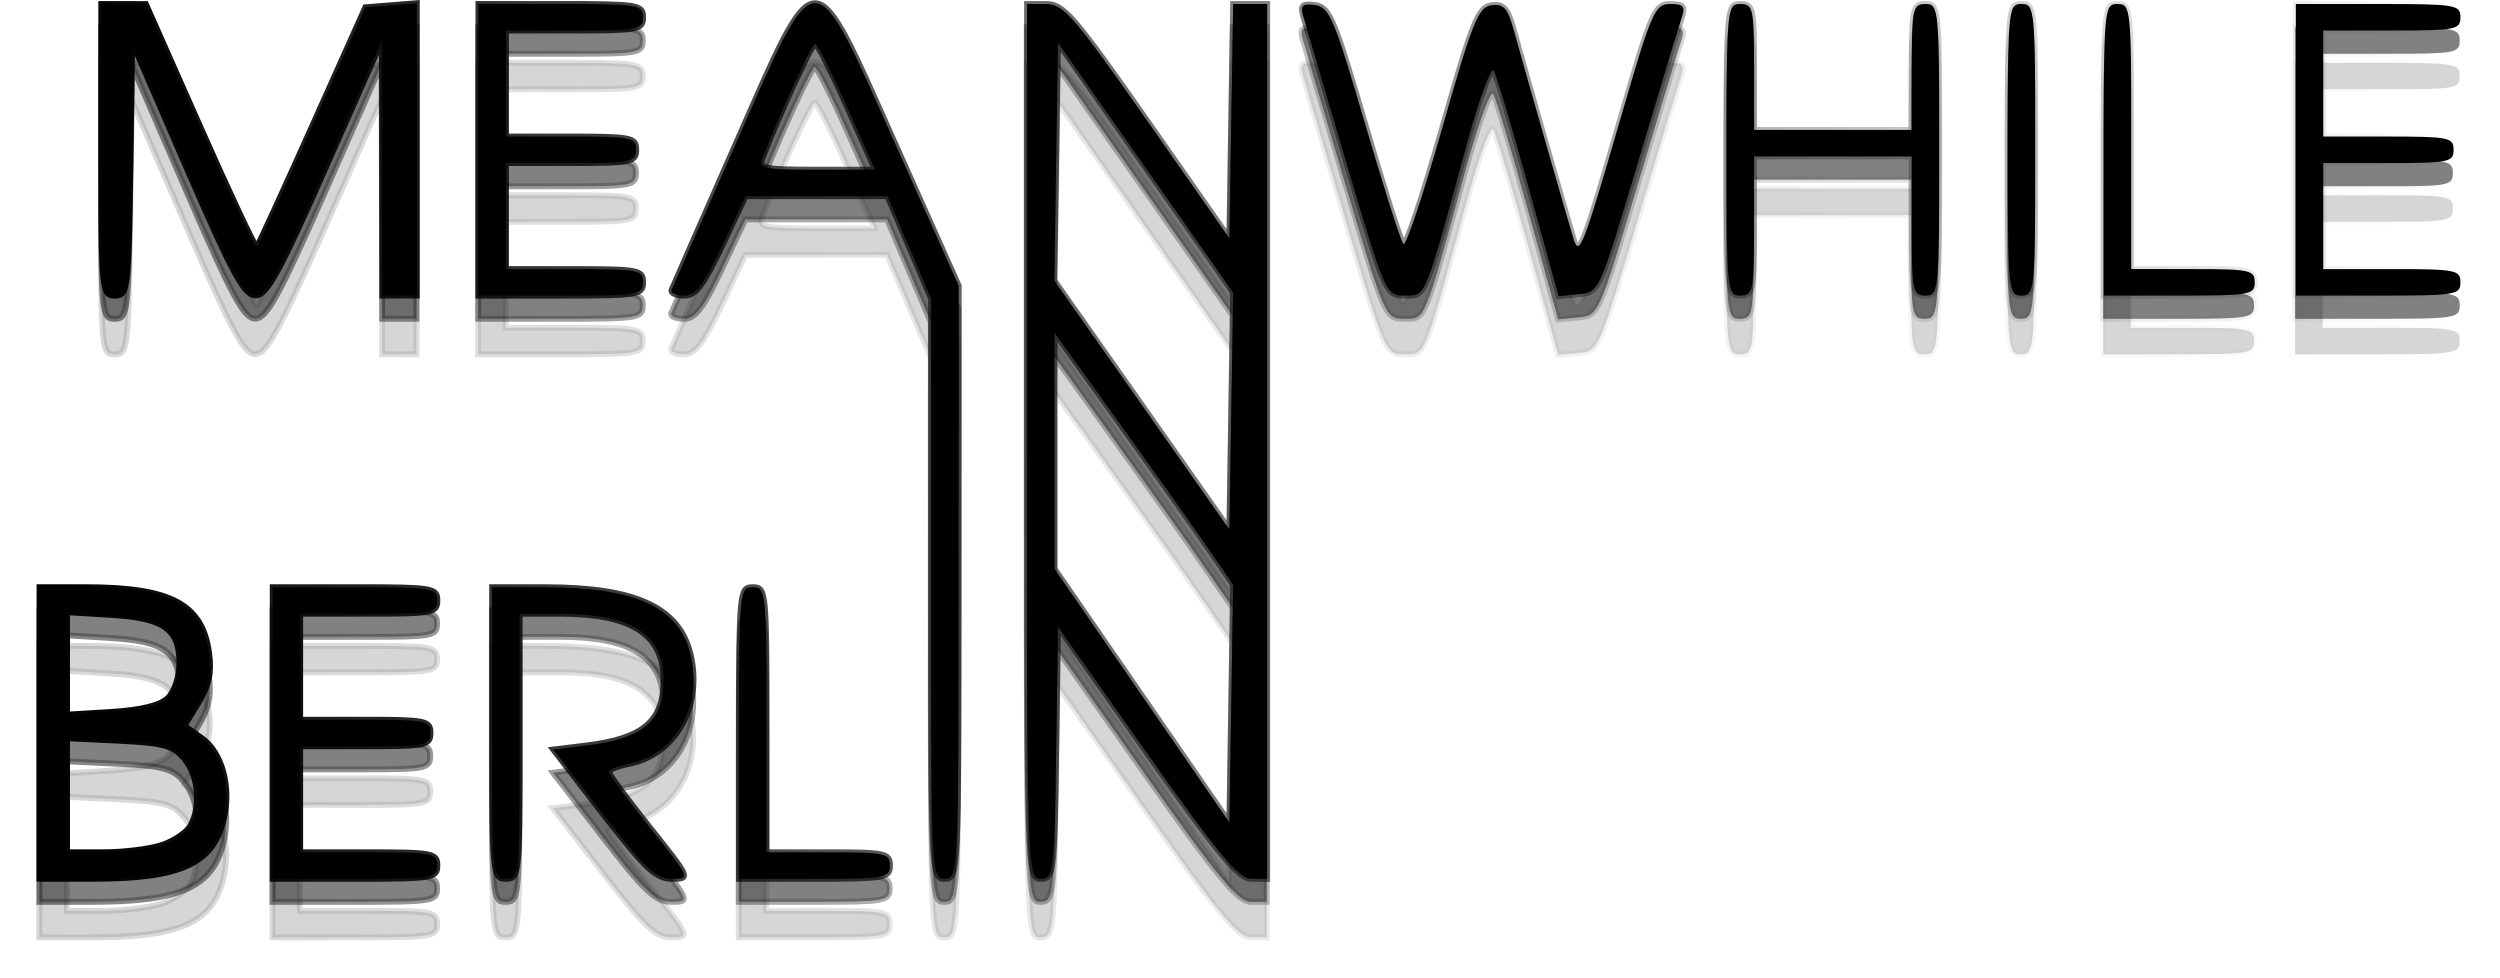 <?xml version="1.0" encoding="UTF-8" standalone="no"?>
<!-- Created with Inkscape (http://www.inkscape.org/) -->

<svg
   xmlns:dc="http://purl.org/dc/elements/1.1/"
   xmlns:cc="http://creativecommons.org/ns#"
   xmlns:rdf="http://www.w3.org/1999/02/22-rdf-syntax-ns#"
   xmlns:svg="http://www.w3.org/2000/svg"
   xmlns="http://www.w3.org/2000/svg"
   xmlns:xlink="http://www.w3.org/1999/xlink"
   xmlns:sodipodi="http://sodipodi.sourceforge.net/DTD/sodipodi-0.dtd"
   xmlns:inkscape="http://www.inkscape.org/namespaces/inkscape"
   width="220.385mm"
   height="86.177mm"
   viewBox="0 0 780.892 305.353"
   id="svg2"
   version="1.1"
   inkscape:version="0.91 r13725"
   sodipodi:docname="meanwhileinberlin.svg">
  <defs
     id="defs4">
    <linearGradient
       inkscape:collect="always"
       id="linearGradient4920">
      <stop
         style="stop-color:#000000;stop-opacity:1;"
         offset="0"
         id="stop4922" />
      <stop
         style="stop-color:#000000;stop-opacity:0;"
         offset="1"
         id="stop4924" />
    </linearGradient>
    <filter
       inkscape:collect="always"
       style="color-interpolation-filters:sRGB"
       id="filter4877"
       x="-0.008"
       width="1.016"
       y="-0.023"
       height="1.045">
      <feGaussianBlur
         inkscape:collect="always"
         stdDeviation="1.392"
         id="feGaussianBlur4879" />
    </filter>
    <filter
       inkscape:collect="always"
       style="color-interpolation-filters:sRGB"
       id="filter4914"
       x="-0.016"
       width="1.033"
       y="-0.045"
       height="1.09">
      <feGaussianBlur
         inkscape:collect="always"
         stdDeviation="2.784"
         id="feGaussianBlur4916" />
    </filter>
    <linearGradient
       inkscape:collect="always"
       xlink:href="#linearGradient4920"
       id="linearGradient4926"
       x1="118.882"
       y1="406.362"
       x2="541.118"
       y2="406.362"
       gradientUnits="userSpaceOnUse" />
    <linearGradient
       inkscape:collect="always"
       xlink:href="#linearGradient4920"
       id="linearGradient4928"
       x1="122.222"
       y1="400.362"
       x2="537.778"
       y2="400.362"
       gradientUnits="userSpaceOnUse" />
    <linearGradient
       inkscape:collect="always"
       xlink:href="#linearGradient4920"
       id="linearGradient4930"
       x1="125.563"
       y1="396.362"
       x2="534.437"
       y2="396.362"
       gradientUnits="userSpaceOnUse"
       gradientTransform="matrix(1.849,0,0,1.849,-280.307,-343.531)" />
  </defs>
  <sodipodi:namedview
     id="base"
     pagecolor="#ffffff"
     bordercolor="#666666"
     borderopacity="1.0"
     inkscape:pageopacity="0.0"
     inkscape:pageshadow="2"
     inkscape:zoom="1.3104522"
     inkscape:cx="432.49308"
     inkscape:cy="19.031757"
     inkscape:document-units="px"
     inkscape:current-layer="layer1"
     showgrid="false"
     inkscape:snap-center="true"
     fit-margin-top="0"
     fit-margin-left="0"
     fit-margin-right="0"
     fit-margin-bottom="0"
     inkscape:window-width="1920"
     inkscape:window-height="1151"
     inkscape:window-x="0"
     inkscape:window-y="25"
     inkscape:window-maximized="1">
    <inkscape:grid
       type="xygrid"
       id="grid4856"
       originx="60.446"
       originy="-495.254" />
  </sodipodi:namedview>
  <g
     inkscape:label="Calque 1"
     inkscape:groupmode="layer"
     id="layer1"
     transform="translate(60.446,-251.756)">
    <path
       style="fill:#000000;stroke:url(#linearGradient4930);stroke-width:1.849"
       d="m -48.09,480.716 0,-45.542 14.46,0.011 c 26.572,0.021 36.362,5.221 38.474,20.434 0.861,6.2 0.019,10.213 -3.271,15.601 l -4.429,7.254 5.414,3.811 c 6.264,4.409 9.232,15.024 6.983,24.974 -3.236,14.318 -13.28,18.966 -41.029,18.985 l -16.602,0.009 0,-45.542 z m 38.284,34.973 c 3.735,-1.258 7.735,-3.992 8.888,-6.074 3.339,-6.029 2.441,-15.61 -1.955,-20.856 -3.466,-4.136 -6.409,-4.95 -20.35,-5.631 l -16.299,-0.795 0,17.822 0,17.822 11.462,0 c 6.304,0 14.518,-1.03 18.254,-2.288 z m 1.801,-45.912 c 2.026,-1.958 3.615,-6.704 3.615,-10.798 0,-10.712 -4.795,-14.141 -21.181,-15.149 l -13.951,-0.858 0,16.008 0,16.008 13.951,-0.858 c 9.29,-0.572 15.159,-2.026 17.566,-4.352 z m 32.748,10.938 0,-45.542 25.706,0 c 24.278,0 25.706,0.23 25.706,4.14 0,3.864 -1.428,4.14 -21.422,4.14 l -21.422,0 0,16.561 0,16.561 20.35,0 c 18.922,0 20.35,0.291 20.35,4.14 0,3.85 -1.428,4.14 -20.35,4.14 l -20.35,0 0,16.561 0,16.561 21.422,0 c 19.993,0 21.422,0.276 21.422,4.14 0,3.91 -1.428,4.14 -25.706,4.14 l -25.706,0 0,-45.542 z m 68.549,0 0,-45.542 16.602,0.011 c 28.421,0.021 41.951,6.339 45.407,21.207 3.746,16.117 -4.852,31.183 -19.403,33.995 -3.404,0.658 -6.184,1.778 -6.178,2.49 0.007,0.712 5.774,8.513 12.817,17.337 12.709,15.923 12.761,16.043 6.878,16.043 -5.005,0 -8.347,-3.139 -21.489,-20.183 l -15.562,-20.183 10.43,-1.281 c 17.682,-2.173 24.051,-7.59 24.051,-20.455 0,-14.207 -10.058,-20.701 -32.063,-20.701 l -12.922,0 0,41.401 c 0,40.021 -0.143,41.401 -4.284,41.401 -4.154,0 -4.284,-1.38 -4.284,-45.542 z m 77.117,0 c 0,-44.161 0.13,-45.542 4.284,-45.542 4.141,0 4.284,1.38 4.284,41.401 l 0,41.401 19.279,0 c 17.851,0 19.279,0.307 19.279,4.14 0,3.889 -1.428,4.14 -23.564,4.14 l -23.564,0 0,-45.542 z m 59.998,-45.024 0.017,-90.566 -6.834,-16.043 -6.834,-16.043 -22.156,0 -22.156,0 -7.322,15.526 c -5.791,12.281 -8.28,15.526 -11.906,15.526 -2.522,0 -4.263,-0.81 -3.871,-1.801 0.393,-0.991 9.39,-21.469 19.994,-45.508 25.9,-58.717 23.608,-58.727 49.982,0.215 l 19.683,43.989 -0.023,92.636 c -0.022,91.248 -0.087,92.636 -4.307,92.636 -4.219,0 -4.284,-1.374 -4.267,-90.566 z M 204.137,285.095 c -4.808,-10.816 -9.302,-19.654 -9.988,-19.639 -1.043,0.023 -11.598,22.986 -16.401,35.682 -1.237,3.27 0.404,3.623 16.88,3.623 l 18.25,0 -8.741,-19.666 z m 56.243,104.539 0,-136.625 5.994,0 c 5.372,0 8.649,3.796 31.597,36.596 l 25.603,36.596 0.585,-36.596 0.585,-36.596 5.306,0 5.306,0 0,136.625 0,136.625 -4.933,0 c -4.003,0 -10.162,-7.416 -32.668,-39.336 l -27.735,-39.336 -0.582,39.336 c -0.556,37.624 -0.766,39.336 -4.82,39.336 -4.18,0 -4.238,-1.877 -4.238,-136.625 z m 54.984,31.186 c -5.161,-7.475 -17.715,-25.17 -27.899,-39.323 l -18.516,-25.732 0,36.851 0,36.851 27.312,39.598 27.312,39.598 0.587,-37.126 0.587,-37.126 -9.383,-13.59 z m -17.98,-116.674 -27.364,-39.029 -0.583,37.132 -0.583,37.132 27.36,38.878 27.36,38.878 0.587,-36.981 0.587,-36.981 -27.364,-39.029 z m -326.194,-5.595 0,-45.542 6.962,0.011 6.962,0.011 16.969,38.274 C 11.416,312.356 19.369,329.273 19.756,328.899 c 0.387,-0.374 8.178,-17.37 17.314,-37.769 l 16.611,-37.089 8.024,-0.642 8.024,-0.642 0,45.666 0,45.667 -5.355,0 -5.355,0 -0.08,-39.849 -0.08,-39.849 -17.593,39.813 c -14.46,32.723 -18.356,39.816 -21.877,39.831 -3.542,0.015 -7.254,-6.841 -21.422,-39.556 l -17.137,-39.574 -0.582,39.592 c -0.557,37.878 -0.765,39.592 -4.82,39.592 -4.094,0 -4.238,-1.546 -4.238,-45.542 z m 117.818,0 0,-45.542 25.706,0 c 24.278,0 25.706,0.23 25.706,4.14 0,3.864 -1.428,4.14 -21.422,4.14 l -21.422,0 0,16.561 0,16.561 20.35,0 c 18.922,0 20.35,0.291 20.35,4.14 0,3.85 -1.428,4.14 -20.35,4.14 l -20.35,0 0,16.561 0,16.561 21.422,0 c 19.993,0 21.422,0.276 21.422,4.14 0,3.91 -1.428,4.14 -25.706,4.14 l -25.706,0 0,-45.542 z m 270.965,3.623 c -6.82,-23.055 -12.873,-43.631 -13.452,-45.723 -0.831,-3.005 -0.019,-3.658 3.867,-3.105 4.424,0.629 5.988,4.349 15.517,36.926 5.829,19.924 11.234,36.892 12.012,37.706 0.778,0.814 6.237,-15.488 12.132,-36.226 9.468,-33.31 11.261,-37.781 15.381,-38.352 3.883,-0.538 5.074,0.848 7.112,8.28 2.79,10.175 16.67,58.654 18.506,64.638 1.791,5.837 2.982,2.791 14.709,-37.598 9.702,-33.416 10.695,-35.709 15.463,-35.709 4.327,0 4.856,0.702 3.505,4.658 -0.875,2.562 -6.999,22.823 -13.61,45.024 -11.978,40.228 -12.041,40.368 -18.369,40.971 l -6.349,0.605 -9.389,-34.049 c -5.164,-18.727 -10.064,-35.104 -10.889,-36.394 -0.825,-1.29 -4.623,9.102 -8.44,23.093 -13.34,48.9 -12.633,47.175 -19.333,47.175 -5.933,0 -6.061,-0.292 -18.374,-41.919 z m 118.907,-3.623 c 0,-44.161 0.13,-45.542 4.284,-45.542 3.984,0 4.284,1.38 4.284,19.666 l 0,19.666 24.635,0 24.635,0 0,-19.666 c 0,-18.286 0.301,-19.666 4.284,-19.666 4.154,0 4.284,1.38 4.284,45.542 0,44.161 -0.13,45.542 -4.284,45.542 -4.012,0 -4.284,-1.38 -4.284,-21.736 l 0,-21.736 -24.635,0 -24.635,0 0,21.736 c 0,20.356 -0.272,21.736 -4.284,21.736 -4.154,0 -4.284,-1.38 -4.284,-45.542 z m 87.828,0 c 0,-44.161 0.13,-45.542 4.284,-45.542 4.154,0 4.284,1.38 4.284,45.542 0,44.161 -0.13,45.542 -4.284,45.542 -4.154,0 -4.284,-1.38 -4.284,-45.542 z m 29.99,0 c 0,-44.161 0.13,-45.542 4.284,-45.542 4.141,0 4.284,1.38 4.284,41.401 l 0,41.401 19.279,0 c 17.851,0 19.279,0.307 19.279,4.14 0,3.889 -1.428,4.14 -23.564,4.14 l -23.564,0 0,-45.542 z m 59.98,0 0,-45.542 25.706,0 c 24.278,0 25.706,0.23 25.706,4.14 0,3.864 -1.428,4.14 -21.422,4.14 l -21.422,0 0,16.561 0,16.561 20.35,0 c 18.922,0 20.35,0.291 20.35,4.14 0,3.85 -1.428,4.14 -20.35,4.14 l -20.35,0 0,16.561 0,16.561 21.422,0 c 19.993,0 21.422,0.276 21.422,4.14 0,3.91 -1.428,4.14 -25.706,4.14 l -25.706,0 0,-45.542 z"
       id="path4848"
       inkscape:connector-curvature="0" />
    <path
       style="opacity:0.7;fill:#000000;stroke:url(#linearGradient4928);filter:url(#filter4877)"
       d="m 125.563,449.68 0,-24.625 7.818,0.006 c 14.368,0.011 19.661,2.823 20.803,11.049 0.465,3.353 0.01,5.522 -1.768,8.436 l -2.395,3.922 2.927,2.061 c 3.387,2.384 4.992,8.124 3.776,13.504 -1.75,7.742 -7.18,10.255 -22.185,10.266 l -8.977,0.005 0,-24.625 z m 20.701,18.911 c 2.02,-0.68 4.182,-2.158 4.806,-3.284 1.805,-3.26 1.32,-8.44 -1.057,-11.277 -1.874,-2.236 -3.465,-2.677 -11.004,-3.045 l -8.813,-0.43 0,9.636 0,9.636 6.198,0 c 3.409,0 7.85,-0.557 9.87,-1.237 z m 0.974,-24.825 c 1.095,-1.059 1.955,-3.625 1.955,-5.838 0,-5.792 -2.593,-7.646 -11.453,-8.191 l -7.543,-0.464 0,8.656 0,8.656 7.543,-0.464 c 5.023,-0.309 8.196,-1.095 9.498,-2.353 z m 17.707,5.914 0,-24.625 13.899,0 c 13.127,0 13.899,0.124 13.899,2.239 0,2.089 -0.772,2.239 -11.583,2.239 l -11.583,0 0,8.954 0,8.954 11.004,0 c 10.232,0 11.004,0.157 11.004,2.239 0,2.082 -0.772,2.239 -11.004,2.239 l -11.004,0 0,8.954 0,8.954 11.583,0 c 10.811,0 11.583,0.149 11.583,2.239 0,2.114 -0.772,2.239 -13.899,2.239 l -13.899,0 0,-24.625 z m 37.065,0 0,-24.625 8.977,0.006 c 15.368,0.011 22.684,3.428 24.552,11.467 2.026,8.715 -2.624,16.861 -10.491,18.381 -1.841,0.356 -3.344,0.962 -3.341,1.346 0.004,0.385 3.122,4.603 6.93,9.374 6.872,8.61 6.9,8.675 3.719,8.675 -2.706,0 -4.513,-1.698 -11.619,-10.913 l -8.415,-10.913 5.64,-0.693 c 9.561,-1.175 13.004,-4.104 13.004,-11.06 0,-7.682 -5.439,-11.193 -17.337,-11.193 l -6.987,0 0,22.386 c 0,21.64 -0.077,22.386 -2.317,22.386 -2.246,0 -2.317,-0.746 -2.317,-24.625 z m 41.698,0 c 0,-23.879 0.07,-24.625 2.317,-24.625 2.239,0 2.317,0.746 2.317,22.386 l 0,22.386 10.425,0 c 9.652,0 10.425,0.166 10.425,2.239 0,2.103 -0.772,2.239 -12.741,2.239 l -12.741,0 0,-24.625 z m 32.441,-24.345 0.009,-48.97 -3.695,-8.675 -3.695,-8.675 -11.98,0 -11.98,0 -3.959,8.395 c -3.131,6.64 -4.477,8.395 -6.438,8.395 -1.363,0 -2.305,-0.438 -2.093,-0.974 0.212,-0.536 5.077,-11.609 10.811,-24.607 14.005,-31.749 12.765,-31.755 27.026,0.116 l 10.643,23.785 -0.012,50.089 c -0.012,49.339 -0.047,50.089 -2.329,50.089 -2.281,0 -2.316,-0.743 -2.307,-48.97 z m -14.204,-81.43 c -2.6,-5.848 -5.03,-10.627 -5.401,-10.619 -0.564,0.012 -6.271,12.429 -8.868,19.293 -0.669,1.768 0.219,1.959 9.127,1.959 l 9.868,0 -4.726,-10.633 z m 30.411,56.525 0,-73.874 3.241,0 c 2.905,0 4.677,2.053 17.085,19.788 l 13.844,19.788 0.316,-19.788 0.316,-19.788 2.869,0 2.869,0 0,73.874 0,73.874 -2.667,0 c -2.164,0 -5.494,-4.01 -17.664,-21.27 l -14.997,-21.27 -0.315,21.27 c -0.301,20.344 -0.414,21.27 -2.606,21.27 -2.26,0 -2.292,-1.015 -2.292,-73.874 z m 29.73,16.863 c -2.79,-4.042 -9.579,-13.61 -15.085,-21.262 l -10.012,-13.914 0,19.926 0,19.926 14.768,21.411 14.768,21.411 0.317,-20.075 0.317,-20.075 -5.073,-7.348 z m -9.722,-63.087 -14.796,-21.103 -0.315,20.077 -0.315,20.077 14.794,21.022 14.794,21.022 0.317,-19.996 0.317,-19.996 -14.796,-21.103 z m -176.377,-3.025 0,-24.625 3.764,0.006 3.764,0.006 9.175,20.695 c 5.047,11.382 9.347,20.53 9.556,20.328 0.209,-0.202 4.422,-9.392 9.362,-20.422 l 8.981,-20.054 4.339,-0.347 4.339,-0.347 0,24.692 0,24.692 -2.896,0 -2.896,0 -0.043,-21.547 -0.043,-21.547 -9.513,21.527 c -7.819,17.694 -9.925,21.529 -11.829,21.537 -1.915,0.008 -3.922,-3.699 -11.583,-21.389 l -9.266,-21.398 -0.315,21.408 c -0.301,20.481 -0.414,21.408 -2.606,21.408 -2.214,0 -2.292,-0.836 -2.292,-24.625 z m 63.706,0 0,-24.625 13.899,0 c 13.127,0 13.899,0.124 13.899,2.239 0,2.089 -0.772,2.239 -11.583,2.239 l -11.583,0 0,8.954 0,8.954 11.004,0 c 10.232,0 11.004,0.157 11.004,2.239 0,2.082 -0.772,2.239 -11.004,2.239 l -11.004,0 0,8.954 0,8.954 11.583,0 c 10.811,0 11.583,0.149 11.583,2.239 0,2.114 -0.772,2.239 -13.899,2.239 l -13.899,0 0,-24.625 z m 146.514,1.959 c -3.688,-12.466 -6.961,-23.592 -7.274,-24.723 -0.45,-1.625 -0.011,-1.978 2.091,-1.679 2.392,0.34 3.238,2.352 8.39,19.966 3.152,10.773 6.074,19.948 6.495,20.388 0.421,0.44 3.373,-8.375 6.56,-19.588 5.119,-18.011 6.089,-20.429 8.317,-20.737 2.1,-0.291 2.743,0.459 3.845,4.477 1.509,5.501 9.014,31.715 10.006,34.951 0.968,3.156 1.613,1.509 7.953,-20.33 5.246,-18.068 5.783,-19.308 8.361,-19.308 2.34,0 2.626,0.38 1.895,2.518 -0.473,1.385 -3.785,12.34 -7.359,24.345 -6.477,21.752 -6.511,21.828 -9.932,22.154 l -3.433,0.327 -5.076,-18.41 c -2.792,-10.126 -5.442,-18.981 -5.888,-19.679 -0.446,-0.698 -2.5,4.921 -4.564,12.487 -7.213,26.441 -6.831,25.508 -10.453,25.508 -3.208,0 -3.277,-0.158 -9.935,-22.666 z m 64.294,-1.959 c 0,-23.879 0.07,-24.625 2.317,-24.625 2.154,0 2.317,0.746 2.317,10.633 l 0,10.633 13.32,0 13.32,0 0,-10.633 c 0,-9.887 0.163,-10.633 2.317,-10.633 2.246,0 2.317,0.746 2.317,24.625 0,23.879 -0.07,24.625 -2.317,24.625 -2.169,0 -2.317,-0.746 -2.317,-11.753 l 0,-11.753 -13.32,0 -13.32,0 0,11.753 c 0,11.007 -0.147,11.753 -2.317,11.753 -2.246,0 -2.317,-0.746 -2.317,-24.625 z m 47.49,0 c 0,-23.879 0.07,-24.625 2.317,-24.625 2.246,0 2.317,0.746 2.317,24.625 0,23.879 -0.07,24.625 -2.317,24.625 -2.246,0 -2.317,-0.746 -2.317,-24.625 z m 16.216,0 c 0,-23.879 0.07,-24.625 2.317,-24.625 2.239,0 2.317,0.746 2.317,22.386 l 0,22.386 10.425,0 c 9.652,0 10.425,0.166 10.425,2.239 0,2.103 -0.772,2.239 -12.741,2.239 l -12.741,0 0,-24.625 z m 32.432,0 0,-24.625 13.899,0 c 13.127,0 13.899,0.124 13.899,2.239 0,2.089 -0.772,2.239 -11.583,2.239 l -11.583,0 0,8.954 0,8.954 11.004,0 c 10.232,0 11.004,0.157 11.004,2.239 0,2.082 -0.772,2.239 -11.004,2.239 l -11.004,0 0,8.954 0,8.954 11.583,0 c 10.811,0 11.583,0.149 11.583,2.239 0,2.114 -0.772,2.239 -13.899,2.239 l -13.899,0 0,-24.625 z"
       id="path4848-3"
       inkscape:connector-curvature="0"
       transform="matrix(1.849,0,0,1.849,-280.307,-343.531)" />
    <path
       style="opacity:0.4;fill:#000000;stroke:url(#linearGradient4926);filter:url(#filter4914)"
       d="m 125.563,455.68 0,-24.625 7.818,0.006 c 14.368,0.011 19.661,2.823 20.803,11.049 0.465,3.353 0.01,5.522 -1.768,8.436 l -2.395,3.922 2.927,2.061 c 3.387,2.384 4.992,8.124 3.776,13.504 -1.75,7.742 -7.18,10.255 -22.185,10.266 l -8.977,0.005 0,-24.625 z m 20.701,18.911 c 2.02,-0.68 4.182,-2.158 4.806,-3.284 1.805,-3.26 1.32,-8.44 -1.057,-11.277 -1.874,-2.236 -3.465,-2.677 -11.004,-3.045 l -8.813,-0.43 0,9.636 0,9.636 6.198,0 c 3.409,0 7.85,-0.557 9.87,-1.237 z m 0.974,-24.825 c 1.095,-1.059 1.955,-3.625 1.955,-5.838 0,-5.792 -2.593,-7.646 -11.453,-8.191 l -7.543,-0.464 0,8.656 0,8.656 7.543,-0.464 c 5.023,-0.309 8.196,-1.095 9.498,-2.353 z m 17.707,5.914 0,-24.625 13.899,0 c 13.127,0 13.899,0.124 13.899,2.239 0,2.089 -0.772,2.239 -11.583,2.239 l -11.583,0 0,8.954 0,8.954 11.004,0 c 10.232,0 11.004,0.157 11.004,2.239 0,2.082 -0.772,2.239 -11.004,2.239 l -11.004,0 0,8.954 0,8.954 11.583,0 c 10.811,0 11.583,0.149 11.583,2.239 0,2.114 -0.772,2.239 -13.899,2.239 l -13.899,0 0,-24.625 z m 37.065,0 0,-24.625 8.977,0.006 c 15.368,0.011 22.684,3.428 24.552,11.467 2.026,8.715 -2.624,16.861 -10.491,18.381 -1.841,0.356 -3.344,0.962 -3.341,1.346 0.004,0.385 3.122,4.603 6.93,9.374 6.872,8.61 6.9,8.675 3.719,8.675 -2.706,0 -4.513,-1.698 -11.619,-10.913 l -8.415,-10.913 5.64,-0.693 c 9.561,-1.175 13.004,-4.104 13.004,-11.06 0,-7.682 -5.439,-11.193 -17.337,-11.193 l -6.987,0 0,22.386 c 0,21.64 -0.077,22.386 -2.317,22.386 -2.246,0 -2.317,-0.746 -2.317,-24.625 z m 41.698,0 c 0,-23.879 0.07,-24.625 2.317,-24.625 2.239,0 2.317,0.746 2.317,22.386 l 0,22.386 10.425,0 c 9.652,0 10.425,0.166 10.425,2.239 0,2.103 -0.772,2.239 -12.741,2.239 l -12.741,0 0,-24.625 z m 32.441,-24.345 0.009,-48.97 -3.695,-8.675 -3.695,-8.675 -11.98,0 -11.98,0 -3.959,8.395 c -3.131,6.64 -4.477,8.395 -6.438,8.395 -1.363,0 -2.305,-0.438 -2.093,-0.974 0.212,-0.536 5.077,-11.609 10.811,-24.607 14.005,-31.749 12.765,-31.755 27.026,0.116 l 10.643,23.785 -0.012,50.089 c -0.012,49.339 -0.047,50.089 -2.329,50.089 -2.281,0 -2.316,-0.743 -2.307,-48.97 z m -14.204,-81.43 c -2.6,-5.848 -5.03,-10.627 -5.401,-10.619 -0.564,0.012 -6.271,12.429 -8.868,19.293 -0.669,1.768 0.219,1.959 9.127,1.959 l 9.868,0 -4.726,-10.633 z m 30.411,56.525 0,-73.874 3.241,0 c 2.905,0 4.677,2.053 17.085,19.788 l 13.844,19.788 0.316,-19.788 0.316,-19.788 2.869,0 2.869,0 0,73.874 0,73.874 -2.667,0 c -2.164,0 -5.494,-4.01 -17.664,-21.27 l -14.997,-21.27 -0.315,21.27 c -0.301,20.344 -0.414,21.27 -2.606,21.27 -2.26,0 -2.292,-1.015 -2.292,-73.874 z m 29.73,16.863 c -2.79,-4.042 -9.579,-13.61 -15.085,-21.262 l -10.012,-13.914 0,19.926 0,19.926 14.768,21.411 14.768,21.411 0.317,-20.075 0.317,-20.075 -5.073,-7.348 z m -9.722,-63.087 -14.796,-21.103 -0.315,20.077 -0.315,20.077 14.794,21.022 14.794,21.022 0.317,-19.996 0.317,-19.996 -14.796,-21.103 z m -176.377,-3.025 0,-24.625 3.764,0.006 3.764,0.006 9.175,20.695 c 5.047,11.382 9.347,20.53 9.556,20.328 0.209,-0.202 4.422,-9.392 9.362,-20.422 l 8.981,-20.054 4.339,-0.347 4.339,-0.347 0,24.692 0,24.692 -2.896,0 -2.896,0 -0.043,-21.547 -0.043,-21.547 -9.513,21.527 c -7.819,17.694 -9.925,21.529 -11.829,21.537 -1.915,0.008 -3.922,-3.699 -11.583,-21.389 l -9.266,-21.398 -0.315,21.408 c -0.301,20.481 -0.414,21.408 -2.606,21.408 -2.214,0 -2.292,-0.836 -2.292,-24.625 z m 63.706,0 0,-24.625 13.899,0 c 13.127,0 13.899,0.124 13.899,2.239 0,2.089 -0.772,2.239 -11.583,2.239 l -11.583,0 0,8.954 0,8.954 11.004,0 c 10.232,0 11.004,0.157 11.004,2.239 0,2.082 -0.772,2.239 -11.004,2.239 l -11.004,0 0,8.954 0,8.954 11.583,0 c 10.811,0 11.583,0.149 11.583,2.239 0,2.114 -0.772,2.239 -13.899,2.239 l -13.899,0 0,-24.625 z m 146.514,1.959 c -3.688,-12.466 -6.961,-23.592 -7.274,-24.723 -0.45,-1.625 -0.011,-1.978 2.091,-1.679 2.392,0.34 3.238,2.352 8.39,19.966 3.152,10.773 6.074,19.948 6.495,20.388 0.421,0.44 3.373,-8.375 6.56,-19.588 5.119,-18.011 6.089,-20.429 8.317,-20.737 2.1,-0.291 2.743,0.459 3.845,4.477 1.509,5.501 9.014,31.715 10.006,34.951 0.968,3.156 1.613,1.509 7.953,-20.33 5.246,-18.068 5.783,-19.308 8.361,-19.308 2.34,0 2.626,0.38 1.895,2.518 -0.473,1.385 -3.785,12.34 -7.359,24.345 -6.477,21.752 -6.511,21.828 -9.932,22.154 l -3.433,0.327 -5.076,-18.41 c -2.792,-10.126 -5.442,-18.981 -5.888,-19.679 -0.446,-0.698 -2.5,4.921 -4.564,12.487 -7.213,26.441 -6.831,25.508 -10.453,25.508 -3.208,0 -3.277,-0.158 -9.935,-22.666 z m 64.294,-1.959 c 0,-23.879 0.07,-24.625 2.317,-24.625 2.154,0 2.317,0.746 2.317,10.633 l 0,10.633 13.32,0 13.32,0 0,-10.633 c 0,-9.887 0.163,-10.633 2.317,-10.633 2.246,0 2.317,0.746 2.317,24.625 0,23.879 -0.07,24.625 -2.317,24.625 -2.169,0 -2.317,-0.746 -2.317,-11.753 l 0,-11.753 -13.32,0 -13.32,0 0,11.753 c 0,11.007 -0.147,11.753 -2.317,11.753 -2.246,0 -2.317,-0.746 -2.317,-24.625 z m 47.49,0 c 0,-23.879 0.07,-24.625 2.317,-24.625 2.246,0 2.317,0.746 2.317,24.625 0,23.879 -0.07,24.625 -2.317,24.625 -2.246,0 -2.317,-0.746 -2.317,-24.625 z m 16.216,0 c 0,-23.879 0.07,-24.625 2.317,-24.625 2.239,0 2.317,0.746 2.317,22.386 l 0,22.386 10.425,0 c 9.652,0 10.425,0.166 10.425,2.239 0,2.103 -0.772,2.239 -12.741,2.239 l -12.741,0 0,-24.625 z m 32.432,0 0,-24.625 13.899,0 c 13.127,0 13.899,0.124 13.899,2.239 0,2.089 -0.772,2.239 -11.583,2.239 l -11.583,0 0,8.954 0,8.954 11.004,0 c 10.232,0 11.004,0.157 11.004,2.239 0,2.082 -0.772,2.239 -11.004,2.239 l -11.004,0 0,8.954 0,8.954 11.583,0 c 10.811,0 11.583,0.149 11.583,2.239 0,2.114 -0.772,2.239 -13.899,2.239 l -13.899,0 0,-24.625 z"
       id="path4848-3-5"
       inkscape:connector-curvature="0"
       transform="matrix(1.849,0,0,1.849,-280.307,-343.531)" />
  </g>
</svg>
